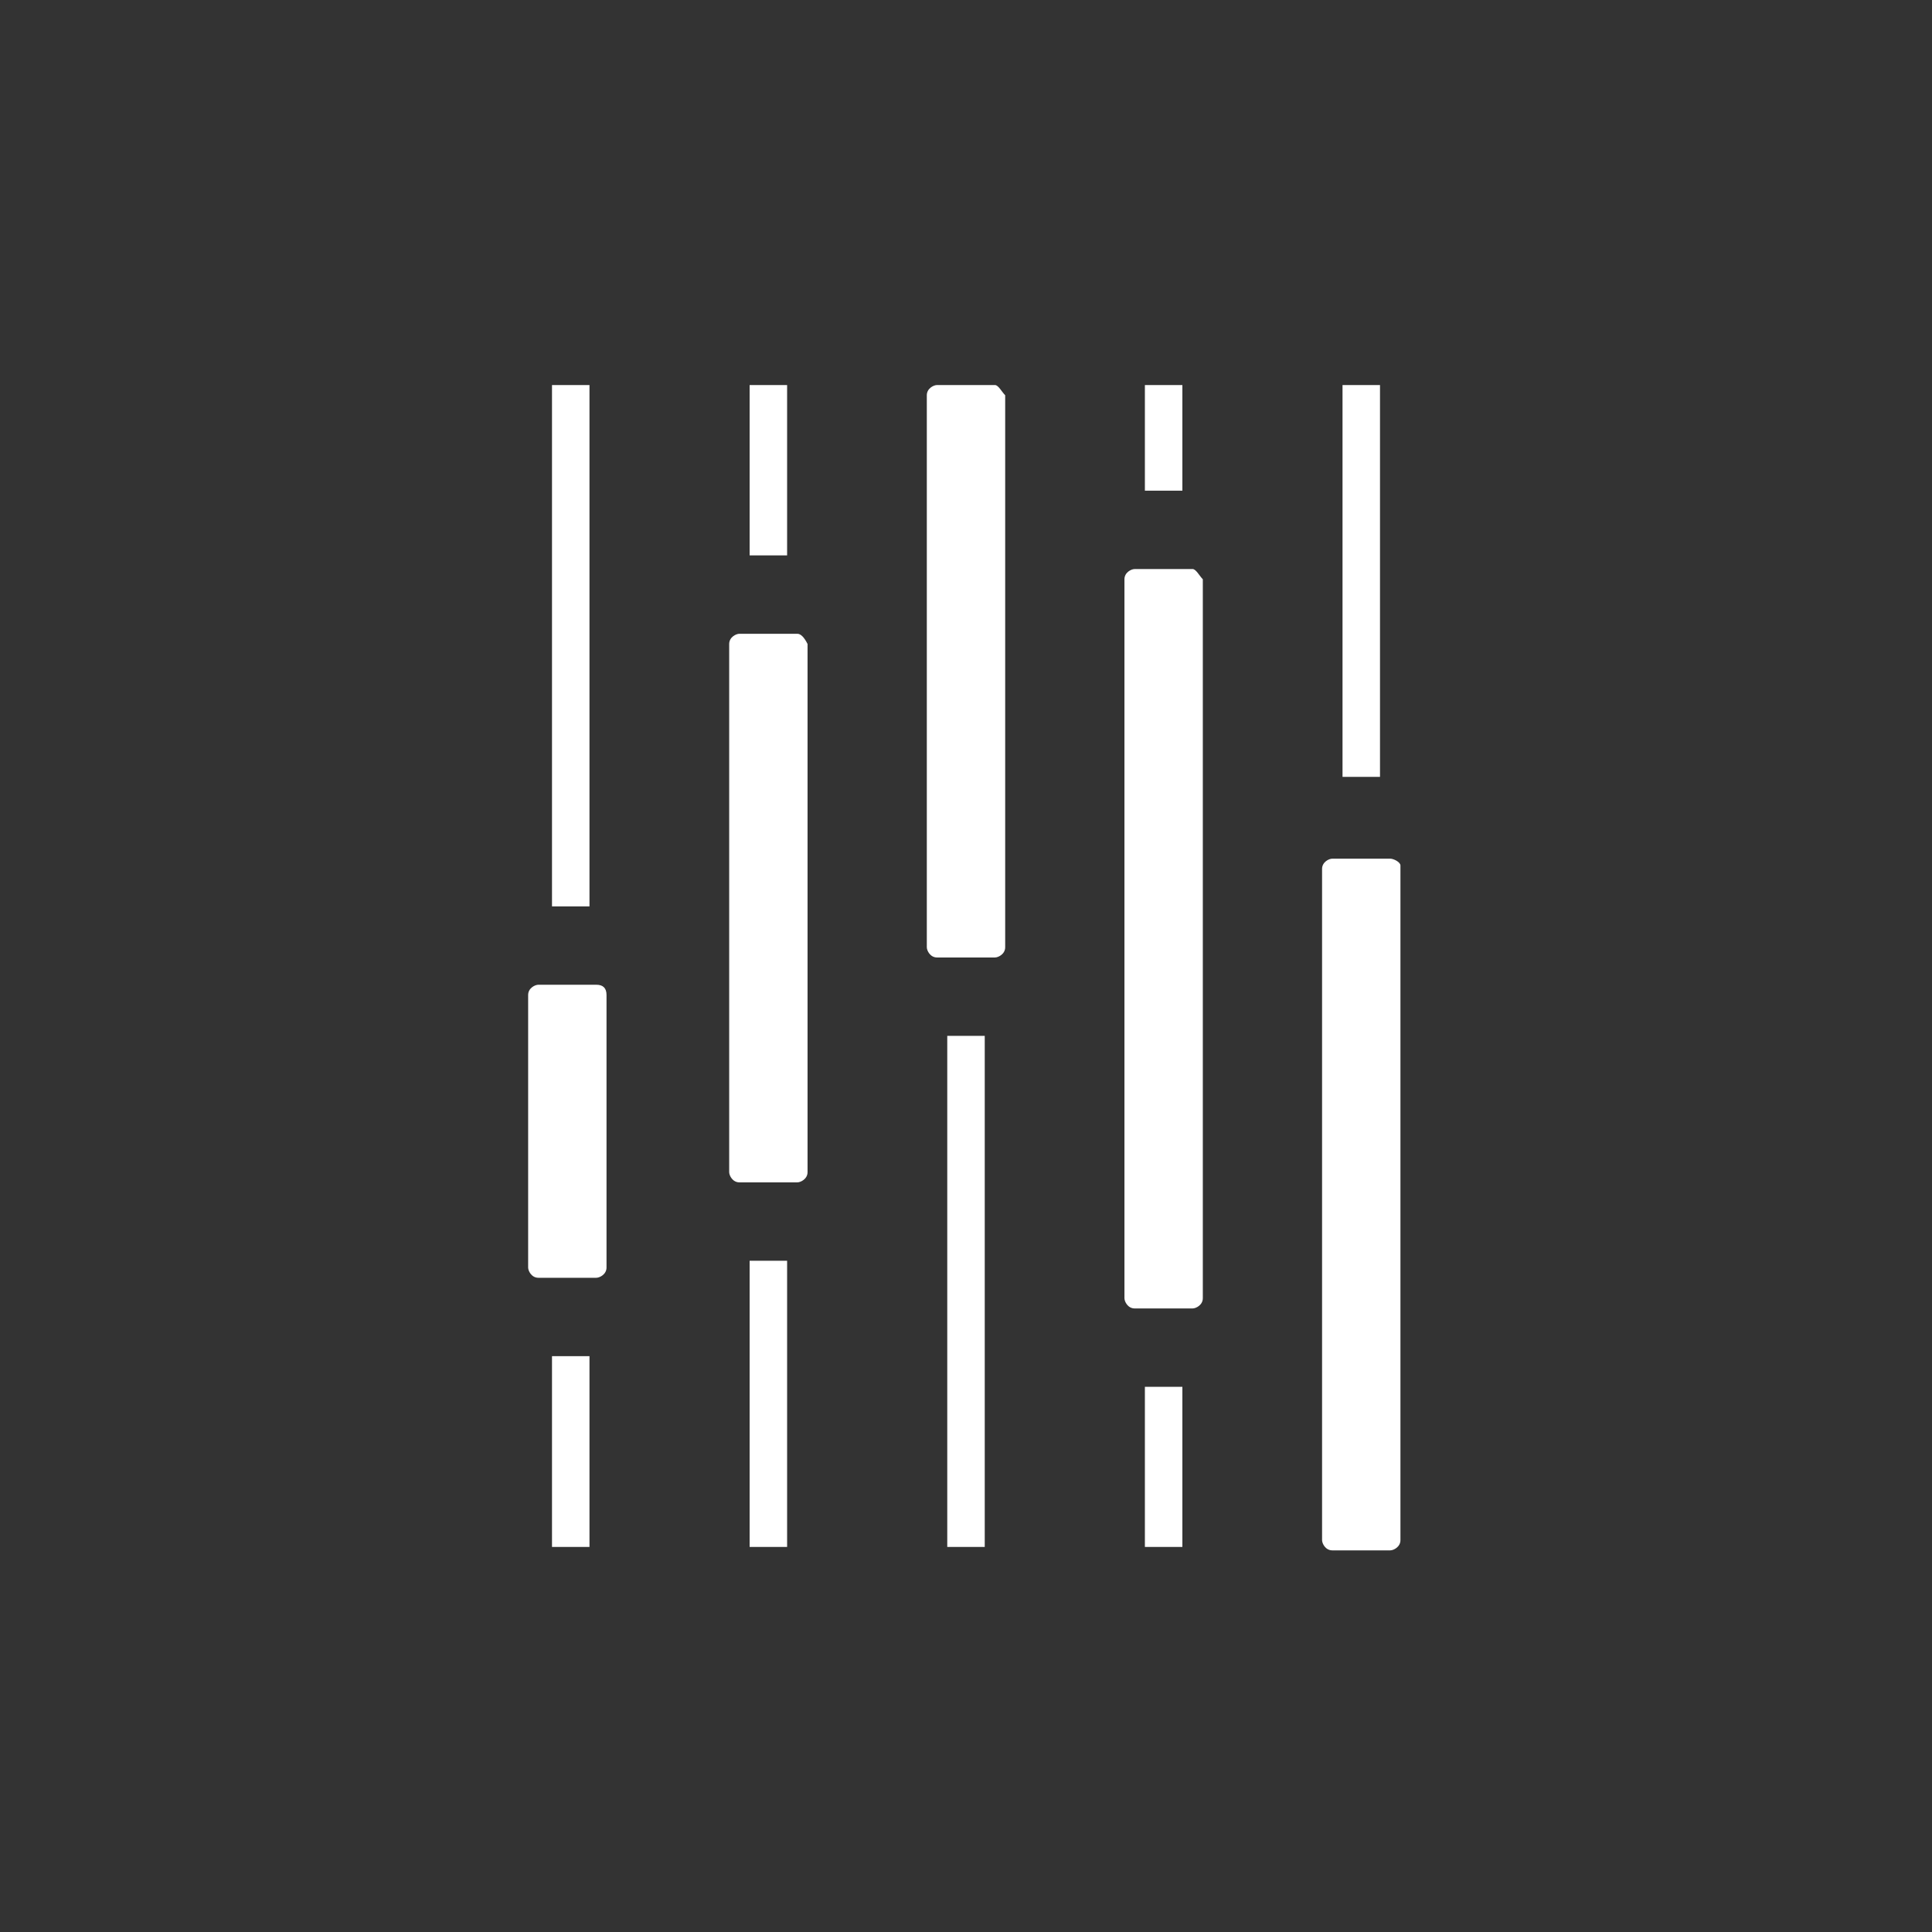 <?xml version="1.0" encoding="utf-8"?>
<!-- Generator: Adobe Illustrator 20.1.0, SVG Export Plug-In . SVG Version: 6.00 Build 0)  -->
<svg version="1.1" id="Ebene_1" xmlns="http://www.w3.org/2000/svg" xmlns:xlink="http://www.w3.org/1999/xlink" x="0px" y="0px"
	 viewBox="0 0 56.7 56.7" style="enable-background:new 0 0 56.7 56.7;" xml:space="preserve">
<rect x="0" y="0" width="56.7" height="56.7" fill="#333333" stroke="none"/>
<style type="text/css">
	.st0{fill:#FFFFFF;}
</style>
<path class="st0" d="M17.3,11.3h-1.1v15.3h1.1V11.3z M23.1,11.3H22v5h1.1V11.3z M40.5,11.3h-1.1v11.5h1.1V11.3z M16.2,45.4h1.1v-5.6
	h-1.1V45.4z M34.7,11.3h-1.1v3.1h1.1V11.3z M17.5,28.9h-1.7c-0.1,0-0.3,0.1-0.3,0.3v8c0,0.1,0.1,0.3,0.3,0.3h1.7
	c0.1,0,0.3-0.1,0.3-0.3v-8C17.8,29,17.7,28.9,17.5,28.9z M35,16.7h-1.7c-0.1,0-0.3,0.1-0.3,0.3v21.1c0,0.1,0.1,0.3,0.3,0.3H35
	c0.1,0,0.3-0.1,0.3-0.3V17C35.2,16.9,35.1,16.7,35,16.7z M33.6,45.4h1.1v-4.7h-1.1V45.4z M40.8,25.2h-1.7c-0.1,0-0.3,0.1-0.3,0.3
	v19.7c0,0.1,0.1,0.3,0.3,0.3h1.7c0.1,0,0.3-0.1,0.3-0.3V25.4C41.1,25.3,40.9,25.2,40.8,25.2z M29.2,11.3h-1.7
	c-0.1,0-0.3,0.1-0.3,0.3v16.2c0,0.1,0.1,0.3,0.3,0.3h1.7c0.1,0,0.3-0.1,0.3-0.3V11.6C29.4,11.5,29.3,11.3,29.2,11.3z M23.4,18.6
	h-1.7c-0.1,0-0.3,0.1-0.3,0.3v15.5c0,0.1,0.1,0.3,0.3,0.3h1.7c0.1,0,0.3-0.1,0.3-0.3V18.9C23.6,18.7,23.5,18.6,23.4,18.6z M22,45.4
	h1.1v-8.4H22V45.4z M27.8,45.4h1.1v-15h-1.1V45.4z"/>
</svg>
